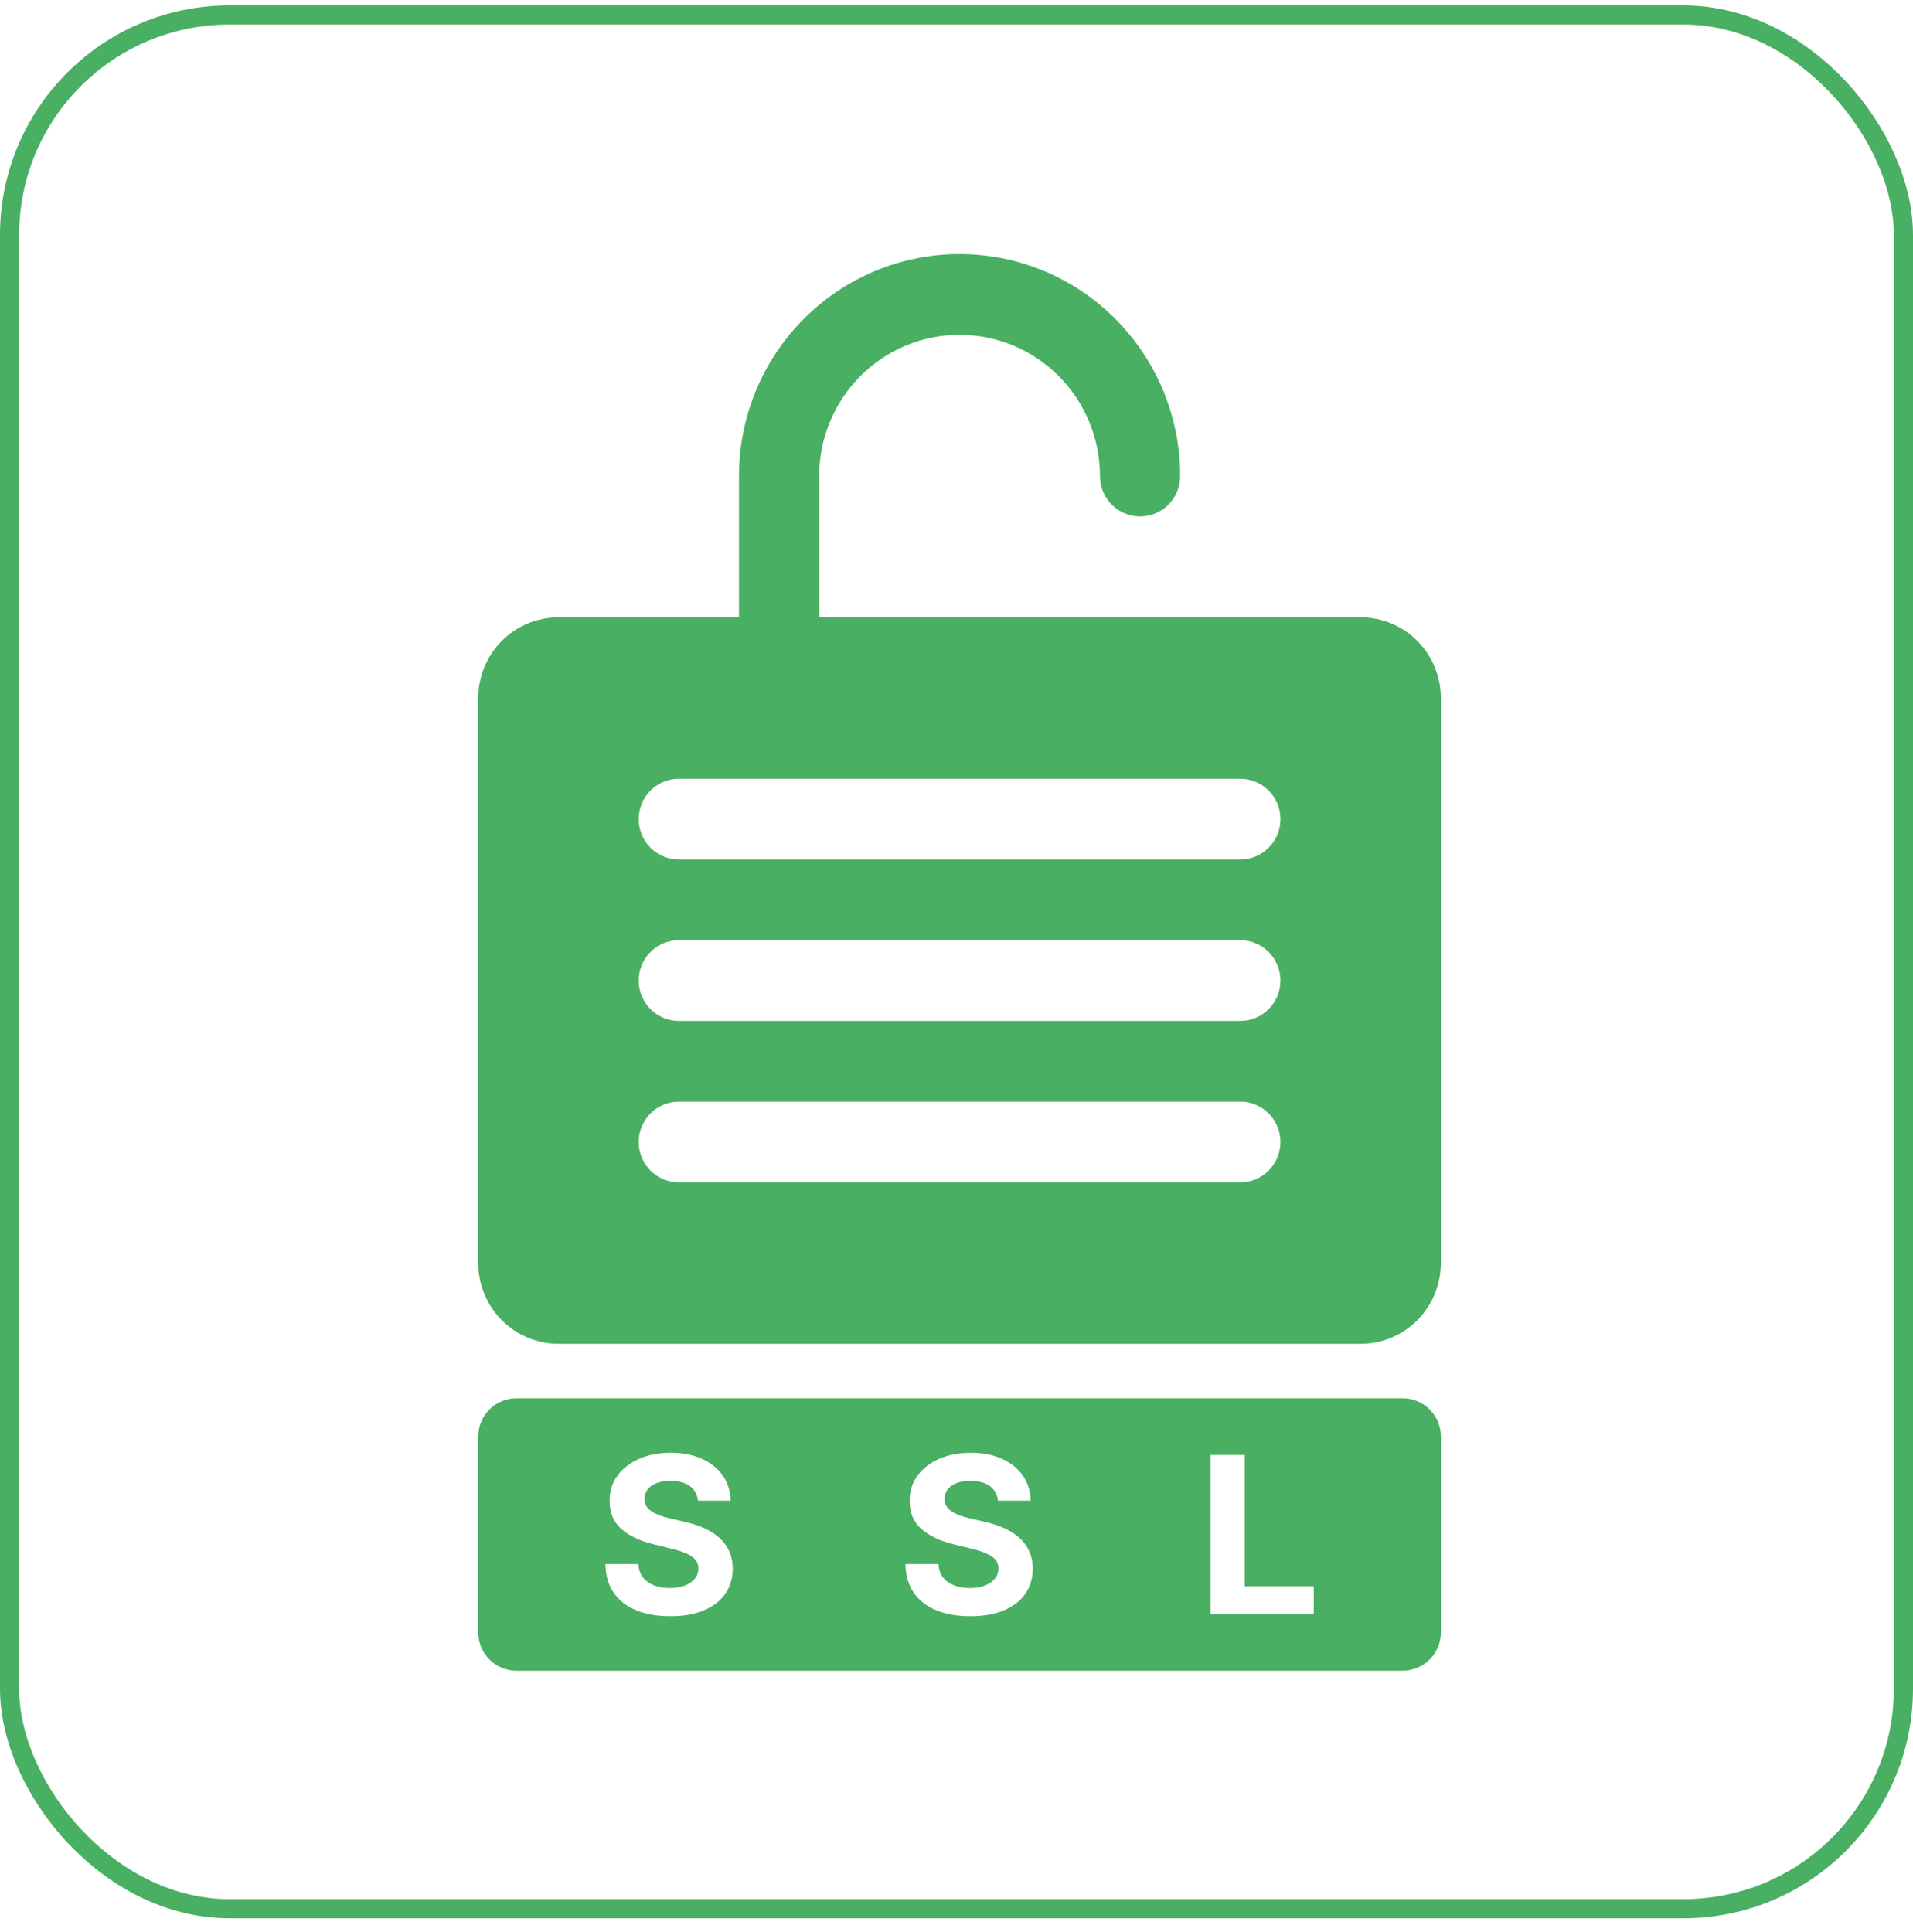 <svg width="100" height="101" viewBox="0 0 100 101" fill="none" xmlns="http://www.w3.org/2000/svg">
<rect x="0.5" y="0.783" width="99" height="99" rx="11.5" stroke="#49AF62"/>
<path d="M71.127 32.272H42.822V24.888C42.822 22.929 43.595 21.051 44.971 19.666C46.347 18.281 48.214 17.503 50.16 17.503C52.106 17.503 53.973 18.281 55.349 19.666C56.725 21.051 57.499 22.929 57.499 24.888C57.499 25.447 57.719 25.984 58.113 26.38C58.506 26.775 59.039 26.998 59.595 26.998C60.151 26.998 60.685 26.775 61.078 26.38C61.471 25.984 61.692 25.447 61.692 24.888C61.692 21.81 60.477 18.858 58.314 16.682C56.152 14.506 53.219 13.283 50.16 13.283C47.102 13.283 44.169 14.506 42.006 16.682C39.843 18.858 38.629 21.81 38.629 24.888V32.272H29.193C28.081 32.272 27.015 32.717 26.228 33.508C25.442 34.3 25 35.373 25 36.492V66.03C25 67.149 25.442 68.223 26.228 69.014C27.015 69.805 28.081 70.25 29.193 70.25H71.127C72.239 70.25 73.306 69.805 74.092 69.014C74.879 68.223 75.32 67.149 75.32 66.03V36.492C75.32 35.373 74.879 34.3 74.092 33.508C73.306 32.717 72.239 32.272 71.127 32.272ZM64.837 61.81H35.483C34.927 61.81 34.394 61.588 34.001 61.193C33.608 60.797 33.387 60.26 33.387 59.701C33.387 59.141 33.608 58.604 34.001 58.209C34.394 57.813 34.927 57.591 35.483 57.591H64.837C65.393 57.591 65.926 57.813 66.32 58.209C66.713 58.604 66.934 59.141 66.934 59.701C66.934 60.26 66.713 60.797 66.32 61.193C65.926 61.588 65.393 61.81 64.837 61.81ZM64.837 53.371H35.483C34.927 53.371 34.394 53.149 34.001 52.753C33.608 52.357 33.387 51.821 33.387 51.261C33.387 50.702 33.608 50.165 34.001 49.769C34.394 49.374 34.927 49.151 35.483 49.151H64.837C65.393 49.151 65.926 49.374 66.32 49.769C66.713 50.165 66.934 50.702 66.934 51.261C66.934 51.821 66.713 52.357 66.32 52.753C65.926 53.149 65.393 53.371 64.837 53.371ZM64.837 44.931H35.483C34.927 44.931 34.394 44.709 34.001 44.314C33.608 43.918 33.387 43.381 33.387 42.822C33.387 42.262 33.608 41.725 34.001 41.33C34.394 40.934 34.927 40.712 35.483 40.712H64.837C65.393 40.712 65.926 40.934 66.32 41.33C66.713 41.725 66.934 42.262 66.934 42.822C66.934 43.381 66.713 43.918 66.32 44.314C65.926 44.709 65.393 44.931 64.837 44.931Z" fill="#49AF62"/>
<path fill-rule="evenodd" clip-rule="evenodd" d="M27 73.098C25.895 73.098 25 73.994 25 75.098V85.34C25 86.445 25.895 87.34 27 87.34H73.32C74.425 87.34 75.32 86.445 75.32 85.34V75.098C75.32 73.994 74.425 73.098 73.32 73.098H27ZM36.06 77.688C36.309 77.87 36.45 78.124 36.483 78.451H38.189C38.181 77.956 38.046 77.52 37.786 77.144C37.526 76.768 37.161 76.475 36.693 76.263C36.227 76.052 35.682 75.947 35.057 75.947C34.443 75.947 33.895 76.052 33.413 76.263C32.931 76.475 32.552 76.768 32.275 77.144C32.001 77.52 31.865 77.96 31.868 78.464C31.865 79.078 32.069 79.566 32.48 79.929C32.891 80.292 33.452 80.558 34.161 80.729L35.078 80.956C35.385 81.029 35.644 81.11 35.855 81.2C36.068 81.289 36.23 81.397 36.339 81.524C36.452 81.651 36.508 81.808 36.508 81.995C36.508 82.195 36.446 82.373 36.323 82.527C36.2 82.681 36.026 82.802 35.801 82.888C35.579 82.975 35.317 83.018 35.016 83.018C34.709 83.018 34.434 82.972 34.19 82.88C33.949 82.785 33.756 82.646 33.611 82.462C33.468 82.275 33.387 82.043 33.368 81.764H31.646C31.66 82.362 31.806 82.864 32.086 83.27C32.368 83.673 32.76 83.978 33.261 84.183C33.765 84.389 34.357 84.492 35.037 84.492C35.722 84.492 36.306 84.39 36.791 84.187C37.279 83.982 37.652 83.693 37.909 83.323C38.17 82.949 38.301 82.508 38.304 81.999C38.301 81.653 38.237 81.346 38.111 81.078C37.987 80.81 37.813 80.577 37.589 80.38C37.364 80.182 37.098 80.016 36.791 79.88C36.485 79.745 36.148 79.637 35.781 79.555L35.024 79.377C34.841 79.336 34.668 79.288 34.507 79.231C34.345 79.171 34.202 79.102 34.079 79.024C33.956 78.943 33.858 78.847 33.787 78.736C33.719 78.625 33.687 78.495 33.693 78.346C33.693 78.167 33.745 78.008 33.849 77.867C33.956 77.726 34.109 77.617 34.309 77.538C34.509 77.457 34.754 77.416 35.045 77.416C35.472 77.416 35.811 77.507 36.06 77.688ZM52.168 78.451C52.135 78.124 51.994 77.87 51.745 77.688C51.495 77.507 51.157 77.416 50.729 77.416C50.439 77.416 50.194 77.457 49.994 77.538C49.794 77.617 49.64 77.726 49.533 77.867C49.429 78.008 49.377 78.167 49.377 78.346C49.372 78.495 49.403 78.625 49.472 78.736C49.543 78.847 49.64 78.943 49.764 79.024C49.887 79.102 50.029 79.171 50.191 79.231C50.353 79.288 50.525 79.336 50.709 79.377L51.465 79.555C51.832 79.637 52.169 79.745 52.476 79.88C52.783 80.016 53.049 80.182 53.273 80.38C53.498 80.577 53.672 80.81 53.795 81.078C53.921 81.346 53.986 81.653 53.988 81.999C53.986 82.508 53.854 82.949 53.594 83.323C53.336 83.693 52.964 83.982 52.476 84.187C51.991 84.39 51.406 84.492 50.721 84.492C50.042 84.492 49.45 84.389 48.946 84.183C48.444 83.978 48.053 83.673 47.77 83.27C47.491 82.864 47.344 82.362 47.331 81.764H49.053C49.072 82.043 49.153 82.275 49.295 82.462C49.44 82.646 49.633 82.785 49.875 82.88C50.118 82.972 50.394 83.018 50.701 83.018C51.002 83.018 51.264 82.975 51.486 82.888C51.71 82.802 51.884 82.681 52.008 82.527C52.131 82.373 52.193 82.195 52.193 81.995C52.193 81.808 52.136 81.651 52.024 81.524C51.914 81.397 51.753 81.289 51.539 81.2C51.328 81.11 51.069 81.029 50.762 80.956L49.846 80.729C49.136 80.558 48.576 80.292 48.165 79.929C47.754 79.566 47.55 79.078 47.553 78.464C47.55 77.96 47.685 77.52 47.959 77.144C48.236 76.768 48.616 76.475 49.098 76.263C49.58 76.052 50.128 75.947 50.742 75.947C51.366 75.947 51.912 76.052 52.377 76.263C52.846 76.475 53.21 76.768 53.471 77.144C53.731 77.52 53.865 77.956 53.873 78.451H52.168ZM63.286 84.374V76.06H65.066V82.925H68.674V84.374H63.286Z" fill="#49AF62"/>
</svg>
